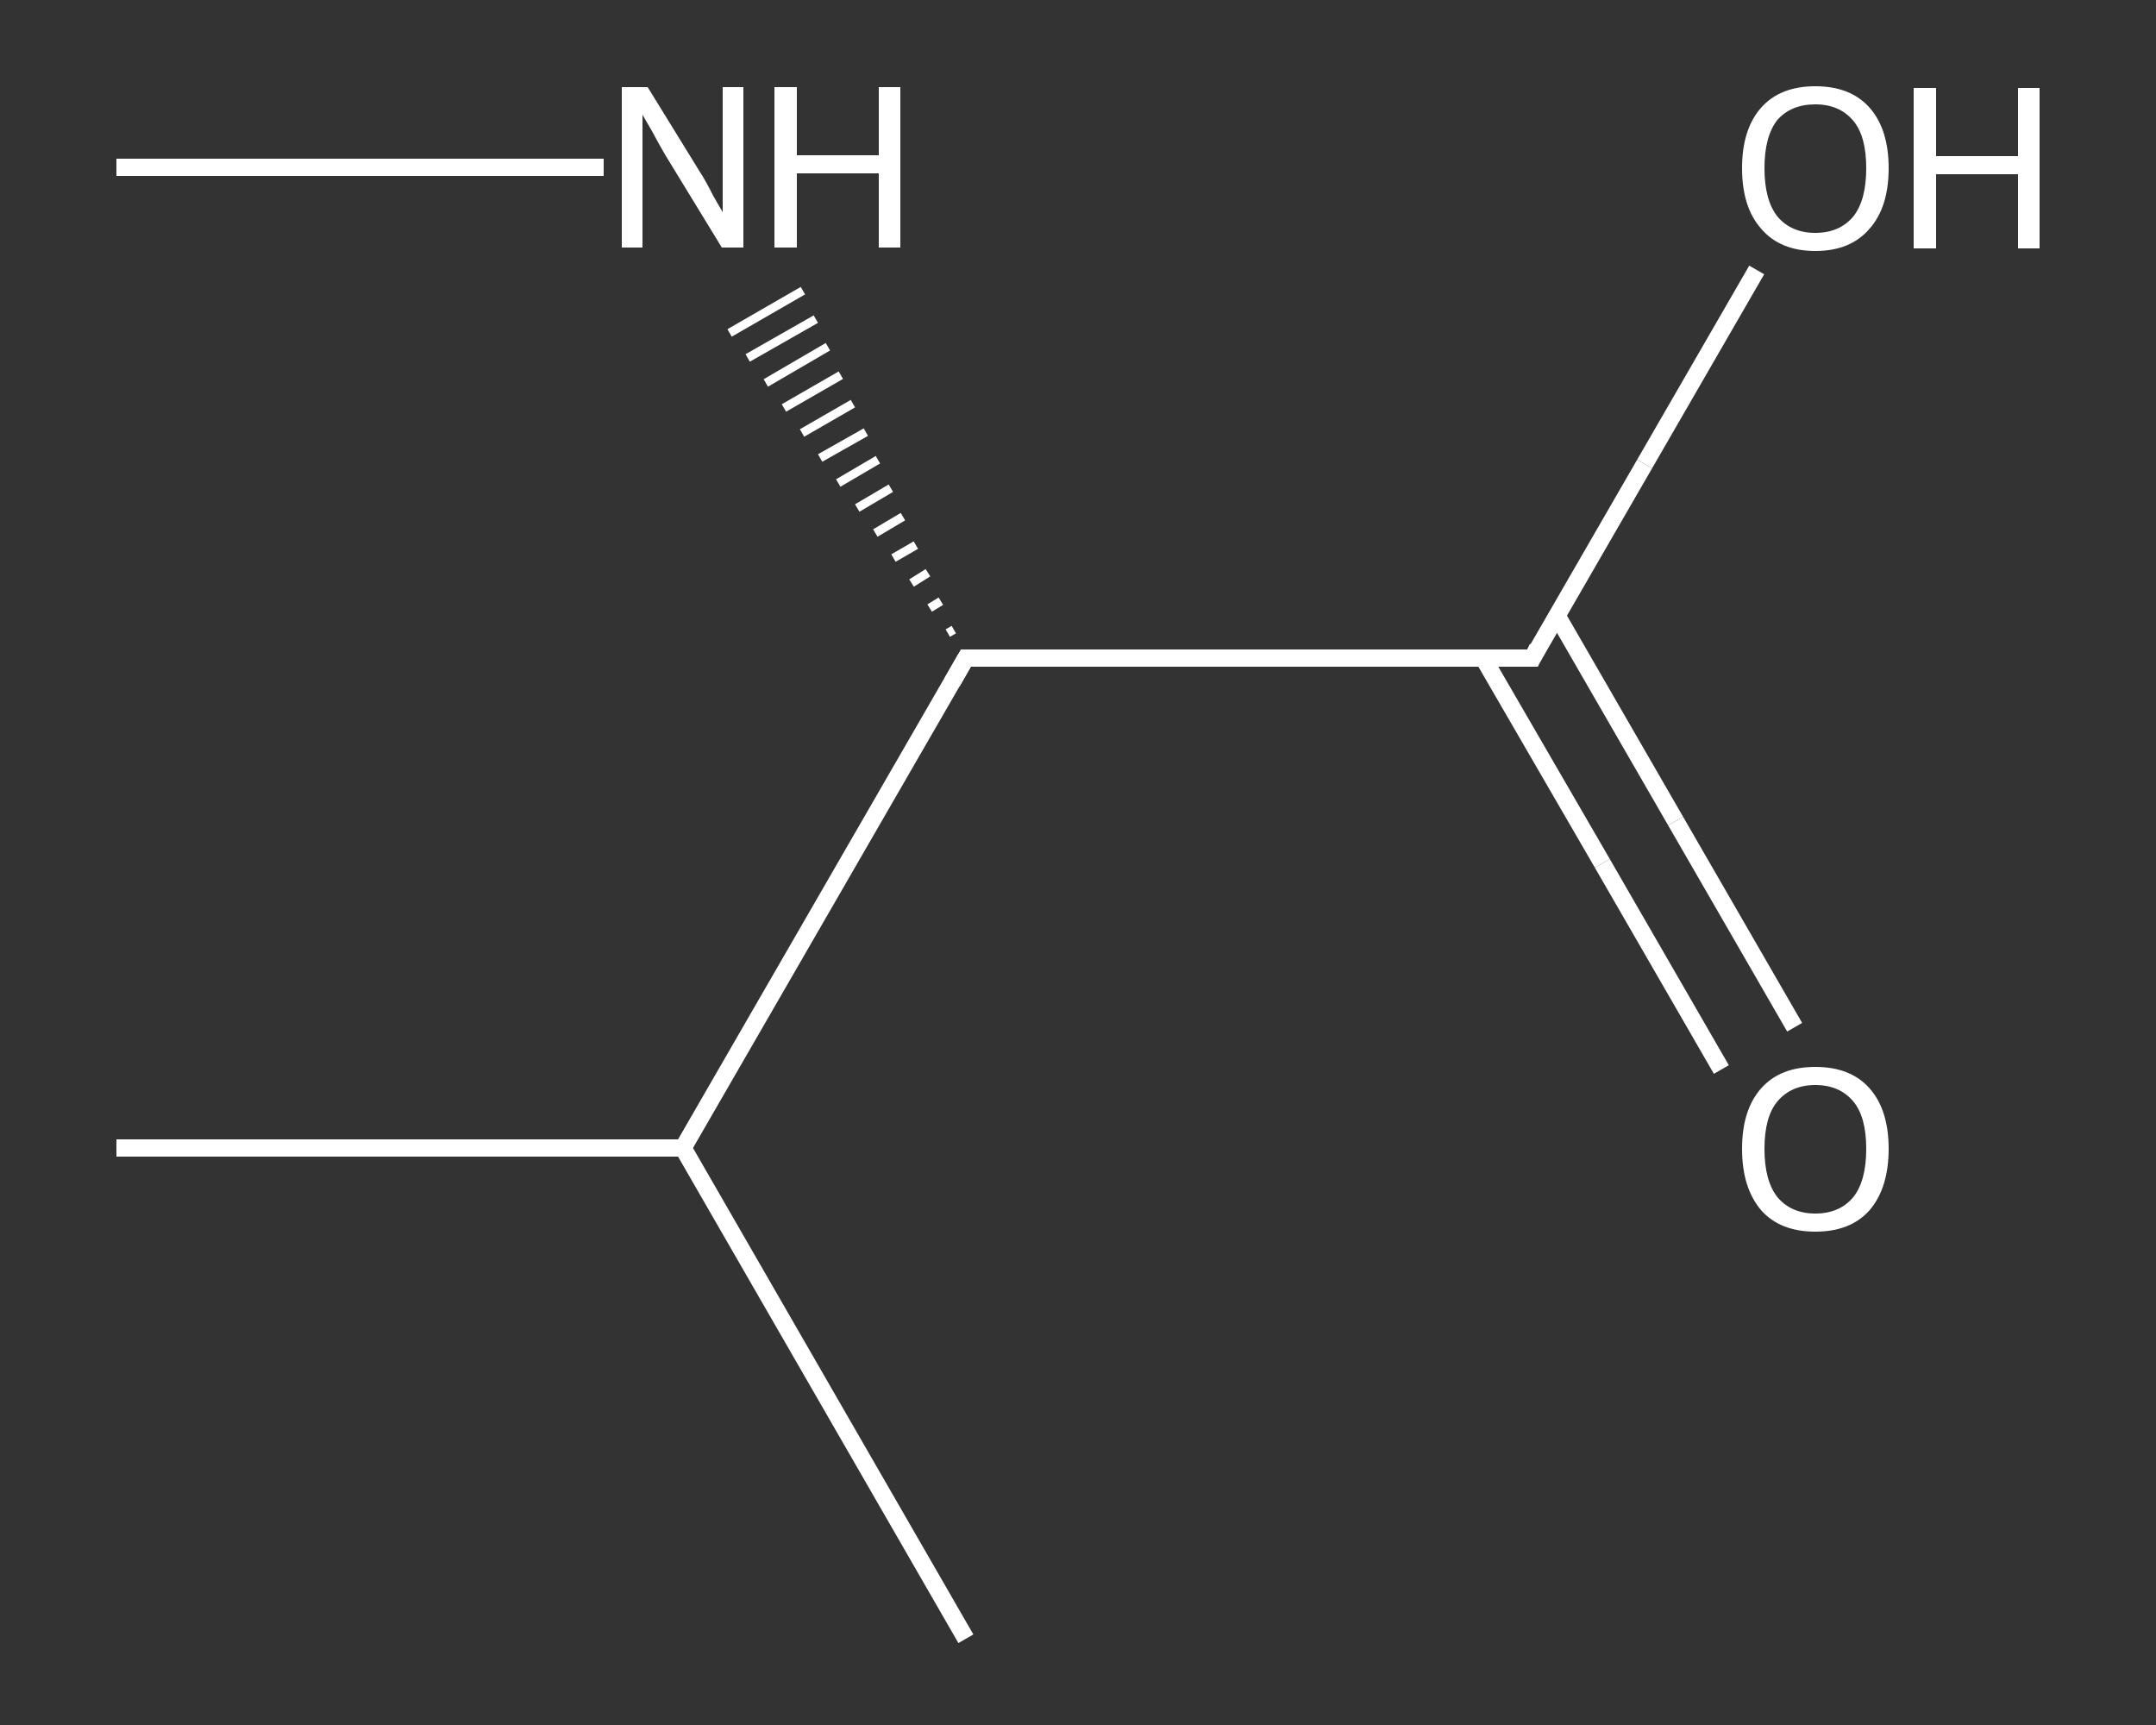 <?xml version='1.0' encoding='iso-8859-1'?>
<svg version='1.1' baseProfile='full'
              xmlns='http://www.w3.org/2000/svg'
                      xmlns:rdkit='http://www.rdkit.org/xml'
                      xmlns:xlink='http://www.w3.org/1999/xlink'
                  xml:space='preserve'
width='250px' height='200px' viewBox='0 0 250 200'>
<rect x="0" y="0" width="250" height="200" fill="#333333" stroke="none"/>
<!-- END OF HEADER -->
<rect style='opacity:1.0;fill:transparent;stroke:none' width='250.0' height='200.0' x='0.0' y='0.0'> </rect>
<path class='bond-0 atom-0 atom-1' d='M 13.5,19.4 L 41.7,19.4' style='fill:none;fill-rule:evenodd;stroke:#FFFFFF;stroke-width:2.0px;stroke-linecap:butt;stroke-linejoin:miter;stroke-opacity:1' />
<path class='bond-0 atom-0 atom-1' d='M 41.7,19.4 L 70.0,19.4' style='fill:none;fill-rule:evenodd;stroke:#FFFFFF;stroke-width:2.0px;stroke-linecap:butt;stroke-linejoin:miter;stroke-opacity:1' />
<path class='bond-1 atom-2 atom-1' d='M 110.6,73.0 L 109.9,73.4' style='fill:none;fill-rule:evenodd;stroke:#FFFFFF;stroke-width:1.0px;stroke-linecap:butt;stroke-linejoin:miter;stroke-opacity:1' />
<path class='bond-1 atom-2 atom-1' d='M 109.1,69.7 L 107.8,70.5' style='fill:none;fill-rule:evenodd;stroke:#FFFFFF;stroke-width:1.0px;stroke-linecap:butt;stroke-linejoin:miter;stroke-opacity:1' />
<path class='bond-1 atom-2 atom-1' d='M 107.6,66.4 L 105.7,67.6' style='fill:none;fill-rule:evenodd;stroke:#FFFFFF;stroke-width:1.0px;stroke-linecap:butt;stroke-linejoin:miter;stroke-opacity:1' />
<path class='bond-1 atom-2 atom-1' d='M 106.2,63.2 L 103.6,64.7' style='fill:none;fill-rule:evenodd;stroke:#FFFFFF;stroke-width:1.0px;stroke-linecap:butt;stroke-linejoin:miter;stroke-opacity:1' />
<path class='bond-1 atom-2 atom-1' d='M 104.7,59.9 L 101.5,61.8' style='fill:none;fill-rule:evenodd;stroke:#FFFFFF;stroke-width:1.0px;stroke-linecap:butt;stroke-linejoin:miter;stroke-opacity:1' />
<path class='bond-1 atom-2 atom-1' d='M 103.3,56.6 L 99.4,58.9' style='fill:none;fill-rule:evenodd;stroke:#FFFFFF;stroke-width:1.0px;stroke-linecap:butt;stroke-linejoin:miter;stroke-opacity:1' />
<path class='bond-1 atom-2 atom-1' d='M 101.8,53.3 L 97.2,56.0' style='fill:none;fill-rule:evenodd;stroke:#FFFFFF;stroke-width:1.0px;stroke-linecap:butt;stroke-linejoin:miter;stroke-opacity:1' />
<path class='bond-1 atom-2 atom-1' d='M 100.4,50.1 L 95.1,53.1' style='fill:none;fill-rule:evenodd;stroke:#FFFFFF;stroke-width:1.0px;stroke-linecap:butt;stroke-linejoin:miter;stroke-opacity:1' />
<path class='bond-1 atom-2 atom-1' d='M 98.9,46.8 L 93.0,50.2' style='fill:none;fill-rule:evenodd;stroke:#FFFFFF;stroke-width:1.0px;stroke-linecap:butt;stroke-linejoin:miter;stroke-opacity:1' />
<path class='bond-1 atom-2 atom-1' d='M 97.5,43.5 L 90.9,47.3' style='fill:none;fill-rule:evenodd;stroke:#FFFFFF;stroke-width:1.0px;stroke-linecap:butt;stroke-linejoin:miter;stroke-opacity:1' />
<path class='bond-1 atom-2 atom-1' d='M 96.0,40.2 L 88.8,44.4' style='fill:none;fill-rule:evenodd;stroke:#FFFFFF;stroke-width:1.0px;stroke-linecap:butt;stroke-linejoin:miter;stroke-opacity:1' />
<path class='bond-1 atom-2 atom-1' d='M 94.6,37.0 L 86.7,41.5' style='fill:none;fill-rule:evenodd;stroke:#FFFFFF;stroke-width:1.0px;stroke-linecap:butt;stroke-linejoin:miter;stroke-opacity:1' />
<path class='bond-1 atom-2 atom-1' d='M 93.1,33.7 L 84.6,38.6' style='fill:none;fill-rule:evenodd;stroke:#FFFFFF;stroke-width:1.0px;stroke-linecap:butt;stroke-linejoin:miter;stroke-opacity:1' />
<path class='bond-2 atom-2 atom-3' d='M 112.0,76.3 L 177.7,76.3' style='fill:none;fill-rule:evenodd;stroke:#FFFFFF;stroke-width:2.0px;stroke-linecap:butt;stroke-linejoin:miter;stroke-opacity:1' />
<path class='bond-3 atom-3 atom-4' d='M 172.0,76.3 L 185.8,100.1' style='fill:none;fill-rule:evenodd;stroke:#FFFFFF;stroke-width:2.0px;stroke-linecap:butt;stroke-linejoin:miter;stroke-opacity:1' />
<path class='bond-3 atom-3 atom-4' d='M 185.8,100.1 L 199.6,124.0' style='fill:none;fill-rule:evenodd;stroke:#FFFFFF;stroke-width:2.0px;stroke-linecap:butt;stroke-linejoin:miter;stroke-opacity:1' />
<path class='bond-3 atom-3 atom-4' d='M 180.5,71.3 L 194.3,95.2' style='fill:none;fill-rule:evenodd;stroke:#FFFFFF;stroke-width:2.0px;stroke-linecap:butt;stroke-linejoin:miter;stroke-opacity:1' />
<path class='bond-3 atom-3 atom-4' d='M 194.3,95.2 L 208.1,119.1' style='fill:none;fill-rule:evenodd;stroke:#FFFFFF;stroke-width:2.0px;stroke-linecap:butt;stroke-linejoin:miter;stroke-opacity:1' />
<path class='bond-4 atom-3 atom-5' d='M 177.7,76.3 L 190.7,53.8' style='fill:none;fill-rule:evenodd;stroke:#FFFFFF;stroke-width:2.0px;stroke-linecap:butt;stroke-linejoin:miter;stroke-opacity:1' />
<path class='bond-4 atom-3 atom-5' d='M 190.7,53.8 L 203.7,31.3' style='fill:none;fill-rule:evenodd;stroke:#FFFFFF;stroke-width:2.0px;stroke-linecap:butt;stroke-linejoin:miter;stroke-opacity:1' />
<path class='bond-5 atom-2 atom-6' d='M 112.0,76.3 L 79.2,133.1' style='fill:none;fill-rule:evenodd;stroke:#FFFFFF;stroke-width:2.0px;stroke-linecap:butt;stroke-linejoin:miter;stroke-opacity:1' />
<path class='bond-6 atom-6 atom-7' d='M 79.2,133.1 L 112.0,190.0' style='fill:none;fill-rule:evenodd;stroke:#FFFFFF;stroke-width:2.0px;stroke-linecap:butt;stroke-linejoin:miter;stroke-opacity:1' />
<path class='bond-7 atom-6 atom-8' d='M 79.2,133.1 L 13.5,133.1' style='fill:none;fill-rule:evenodd;stroke:#FFFFFF;stroke-width:2.0px;stroke-linecap:butt;stroke-linejoin:miter;stroke-opacity:1' />
<path d='M 115.3,76.3 L 112.0,76.3 L 110.4,79.1' style='fill:none;stroke:#FFFFFF;stroke-width:2.0px;stroke-linecap:butt;stroke-linejoin:miter;stroke-opacity:1;' />
<path d='M 174.4,76.3 L 177.7,76.3 L 178.3,75.1' style='fill:none;stroke:#FFFFFF;stroke-width:2.0px;stroke-linecap:butt;stroke-linejoin:miter;stroke-opacity:1;' />
<path class='atom-1' d='M 75.1 10.1
L 81.2 20.0
Q 81.8 20.9, 82.7 22.7
Q 83.7 24.4, 83.8 24.6
L 83.8 10.1
L 86.2 10.1
L 86.2 28.7
L 83.7 28.7
L 77.1 17.9
Q 76.4 16.7, 75.6 15.2
Q 74.8 13.8, 74.5 13.3
L 74.5 28.7
L 72.1 28.7
L 72.1 10.1
L 75.1 10.1
' fill='#FFFFFF'/>
<path class='atom-1' d='M 89.8 10.1
L 92.4 10.1
L 92.4 18.0
L 101.9 18.0
L 101.9 10.1
L 104.4 10.1
L 104.4 28.7
L 101.9 28.7
L 101.9 20.1
L 92.4 20.1
L 92.4 28.7
L 89.8 28.7
L 89.8 10.1
' fill='#FFFFFF'/>
<path class='atom-4' d='M 202.0 133.2
Q 202.0 128.7, 204.2 126.2
Q 206.4 123.7, 210.5 123.7
Q 214.6 123.7, 216.8 126.2
Q 219.0 128.7, 219.0 133.2
Q 219.0 137.7, 216.8 140.3
Q 214.6 142.8, 210.5 142.8
Q 206.4 142.8, 204.2 140.3
Q 202.0 137.7, 202.0 133.2
M 210.5 140.7
Q 213.3 140.7, 214.9 138.8
Q 216.4 136.9, 216.4 133.2
Q 216.4 129.5, 214.9 127.7
Q 213.3 125.8, 210.5 125.8
Q 207.7 125.8, 206.1 127.7
Q 204.6 129.5, 204.6 133.2
Q 204.6 136.9, 206.1 138.8
Q 207.7 140.7, 210.5 140.7
' fill='#FFFFFF'/>
<path class='atom-5' d='M 202.0 19.5
Q 202.0 15.0, 204.2 12.5
Q 206.4 10.0, 210.5 10.0
Q 214.6 10.0, 216.8 12.5
Q 219.0 15.0, 219.0 19.5
Q 219.0 24.0, 216.8 26.5
Q 214.6 29.1, 210.5 29.1
Q 206.4 29.1, 204.2 26.5
Q 202.0 24.0, 202.0 19.5
M 210.5 27.0
Q 213.3 27.0, 214.9 25.1
Q 216.4 23.2, 216.4 19.5
Q 216.4 15.8, 214.9 14.0
Q 213.3 12.1, 210.5 12.1
Q 207.7 12.1, 206.1 13.9
Q 204.6 15.8, 204.6 19.5
Q 204.6 23.2, 206.1 25.1
Q 207.7 27.0, 210.5 27.0
' fill='#FFFFFF'/>
<path class='atom-5' d='M 221.9 10.2
L 224.5 10.2
L 224.5 18.1
L 234.0 18.1
L 234.0 10.2
L 236.5 10.2
L 236.5 28.8
L 234.0 28.8
L 234.0 20.2
L 224.5 20.2
L 224.5 28.8
L 221.9 28.8
L 221.9 10.2
' fill='#FFFFFF'/>
</svg>
